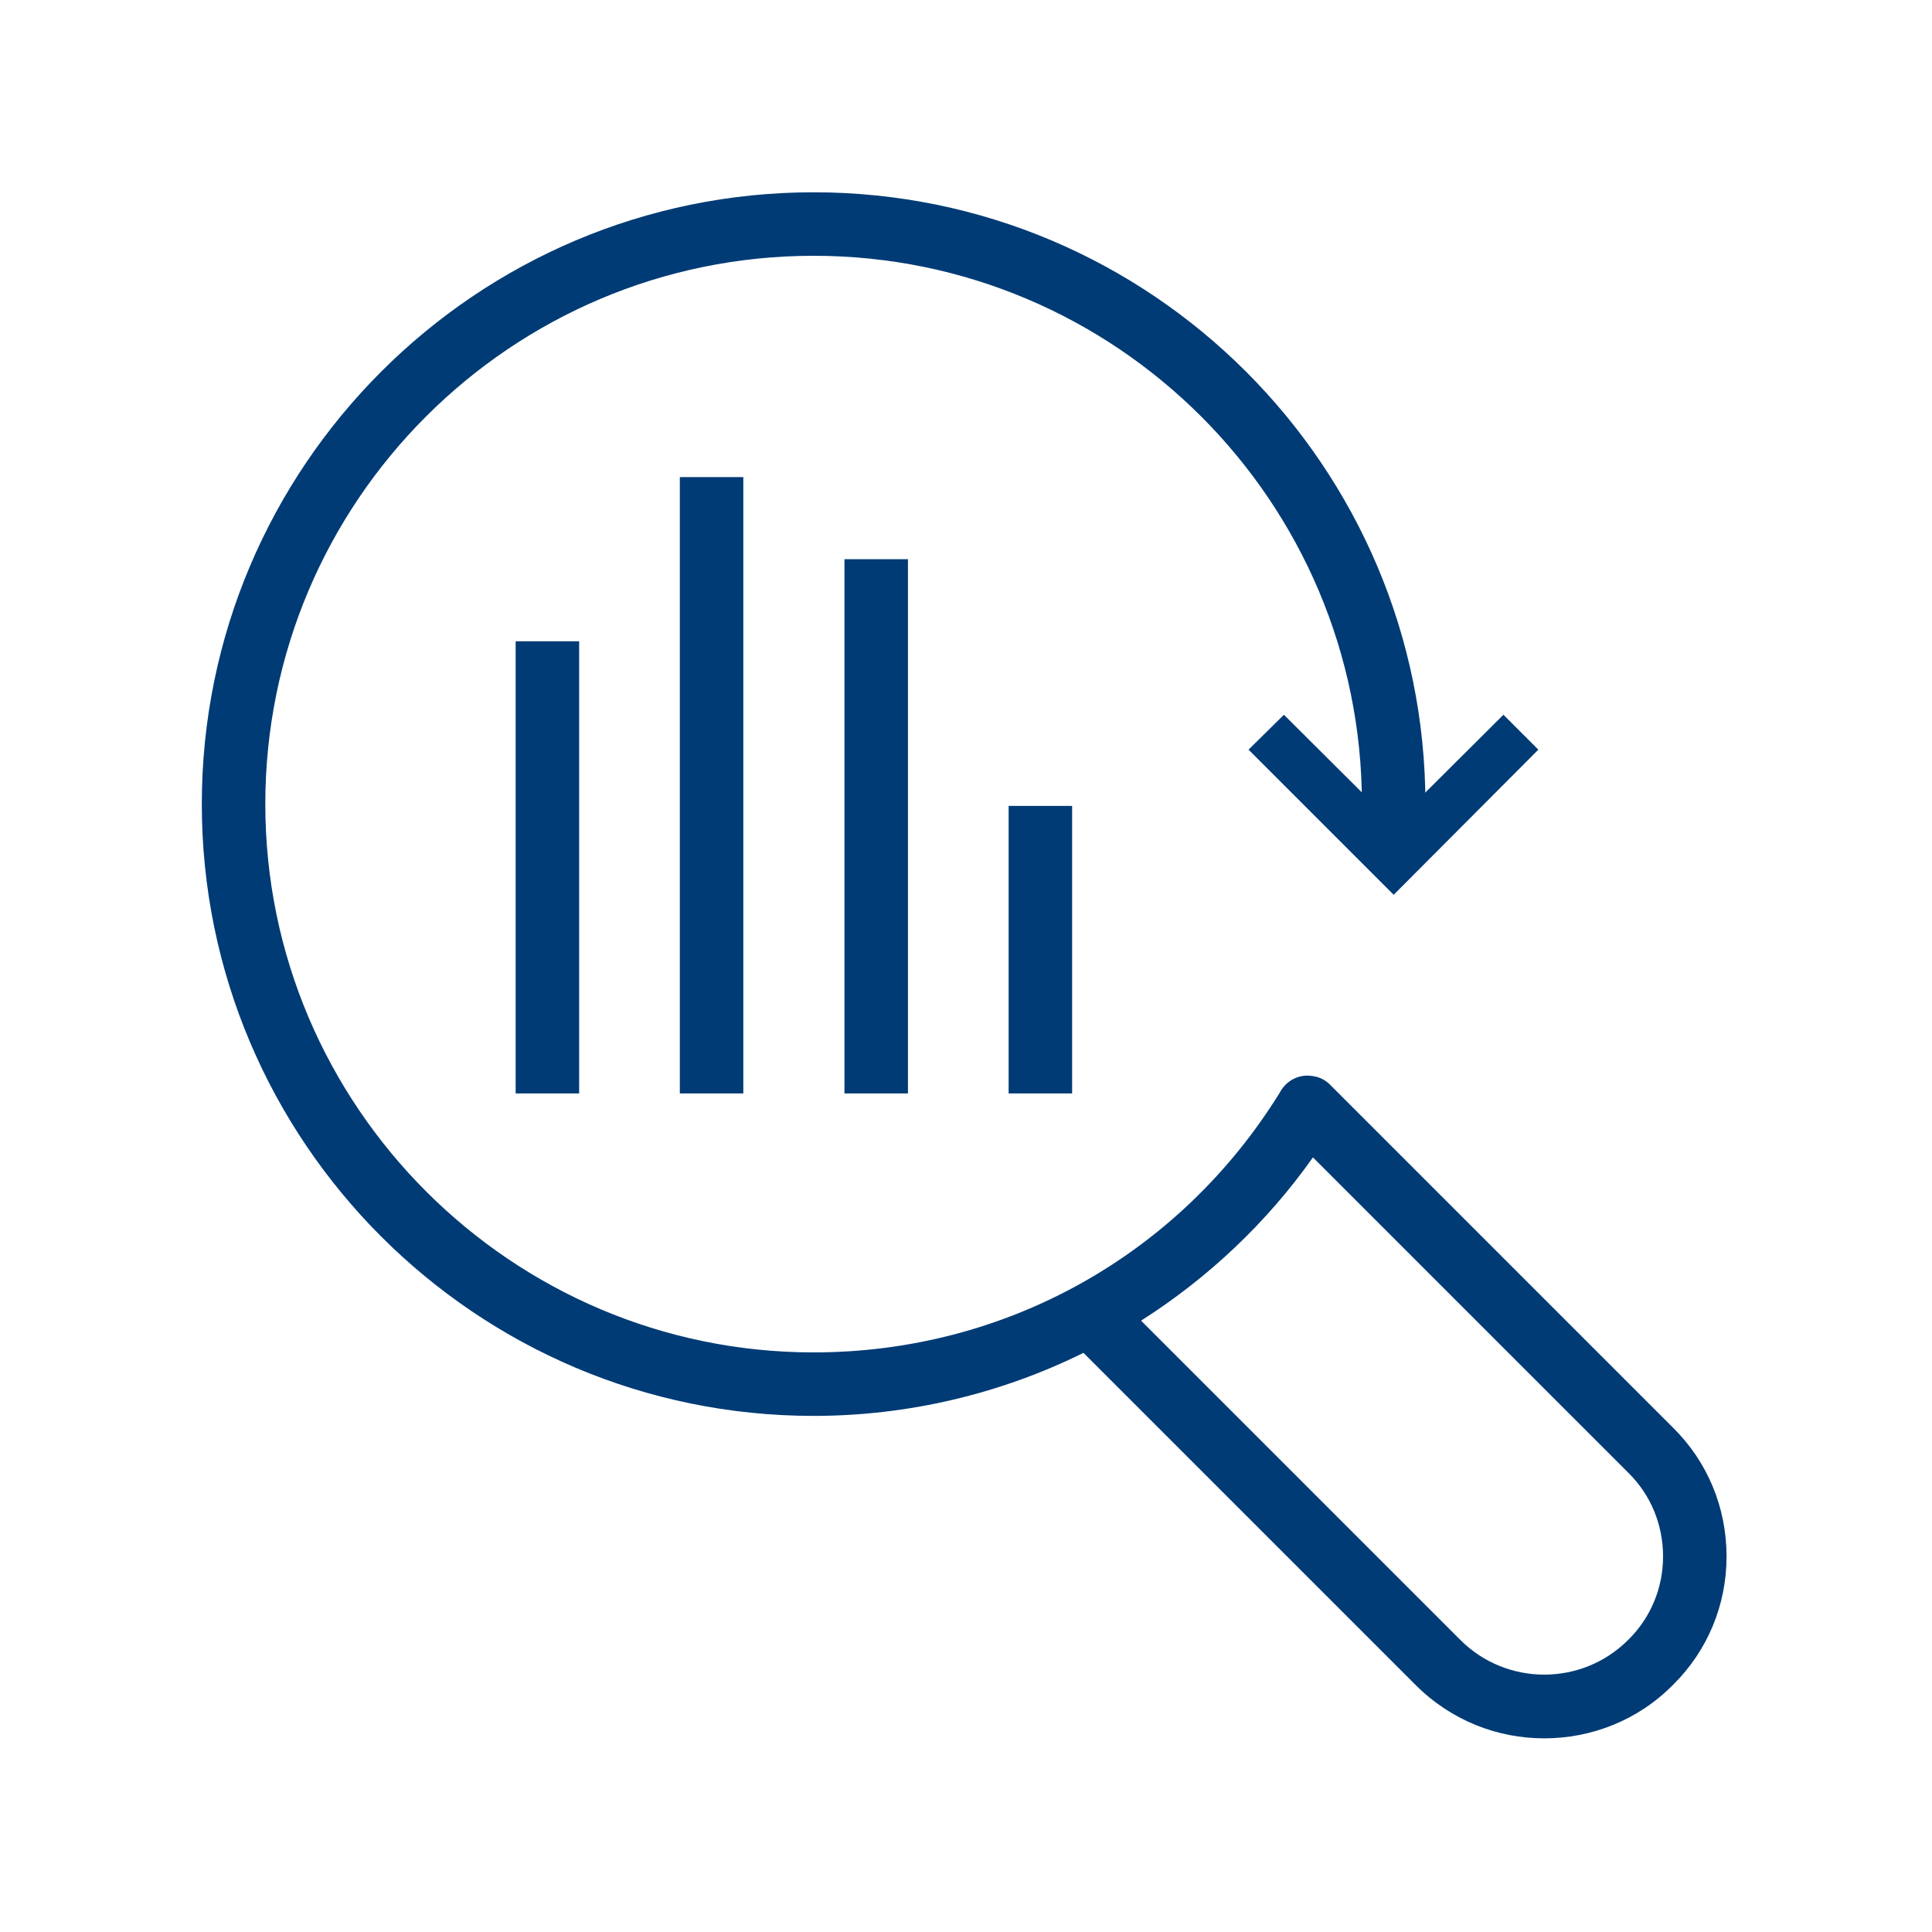 <svg version="1.2" xmlns="http://www.w3.org/2000/svg" viewBox="0 0 426 426" width="426" height="426">
	<title>GENEDIS_Pictos_AUDIT-svg</title>
	<style>
		.s0 { fill: none } 
		.s1 { fill: #003b75 } 
	</style>
	<g id="g24">
		<g id="g8">
			<path id="rect6" class="s0" d="m0 0h425.2v425.2h-425.2z"/>
		</g>
		<g id="g18">
			<path id="rect10" class="s1" d="m149.9 105.2h14v135.9h-14z"/>
			<path id="rect12" class="s1" d="m186.2 123.3h14v117.8h-14z"/>
			<path id="rect14" class="s1" d="m222.4 177.7h14v63.4h-14z"/>
			<path id="rect16" class="s1" d="m113.7 141.4h14v99.7h-14z"/>
		</g>
		<path id="polygon20" class="s1" d="m307.3 197.3l-32-32 7.8-7.7 24.2 24.1 24.2-24.1 7.7 7.7z"/>
		<path id="path22" fill-rule="evenodd" class="s1" d="m340.5 383.3c-10.3 0-20.5-3.9-28.4-11.8l-73.2-73.2c-18.4 9.1-38.8 13.9-59.5 13.9-74.4 0-134.9-60.5-134.9-134.9 0-74.4 60.5-134.9 134.9-134.9 74.4 0 134.9 60.5 134.9 134.9v7.9h-14v-7.9c0-66.7-54.2-120.9-120.9-120.9-66.7 0-120.9 54.2-120.9 120.9 0 66.6 54.3 120.9 120.9 120.9 42.2 0 80.6-21.4 102.8-57.3 1.4-2.7 4.4-4.2 7.4-3.6 1.5 0.2 2.9 1 3.9 2.1l75.4 75.4c7.6 7.5 11.8 17.6 11.8 28.4 0 10.7-4.2 20.8-11.8 28.3-7.8 7.9-18.1 11.8-28.4 11.8zm-88.9-92.1l70.4 70.4c10.2 10.2 26.8 10.2 37 0 5-4.9 7.7-11.5 7.7-18.4 0-7-2.7-13.6-7.7-18.5l-69.5-69.5c-10.1 14.3-23.1 26.6-37.9 36z"/>
	</g>
</svg>
